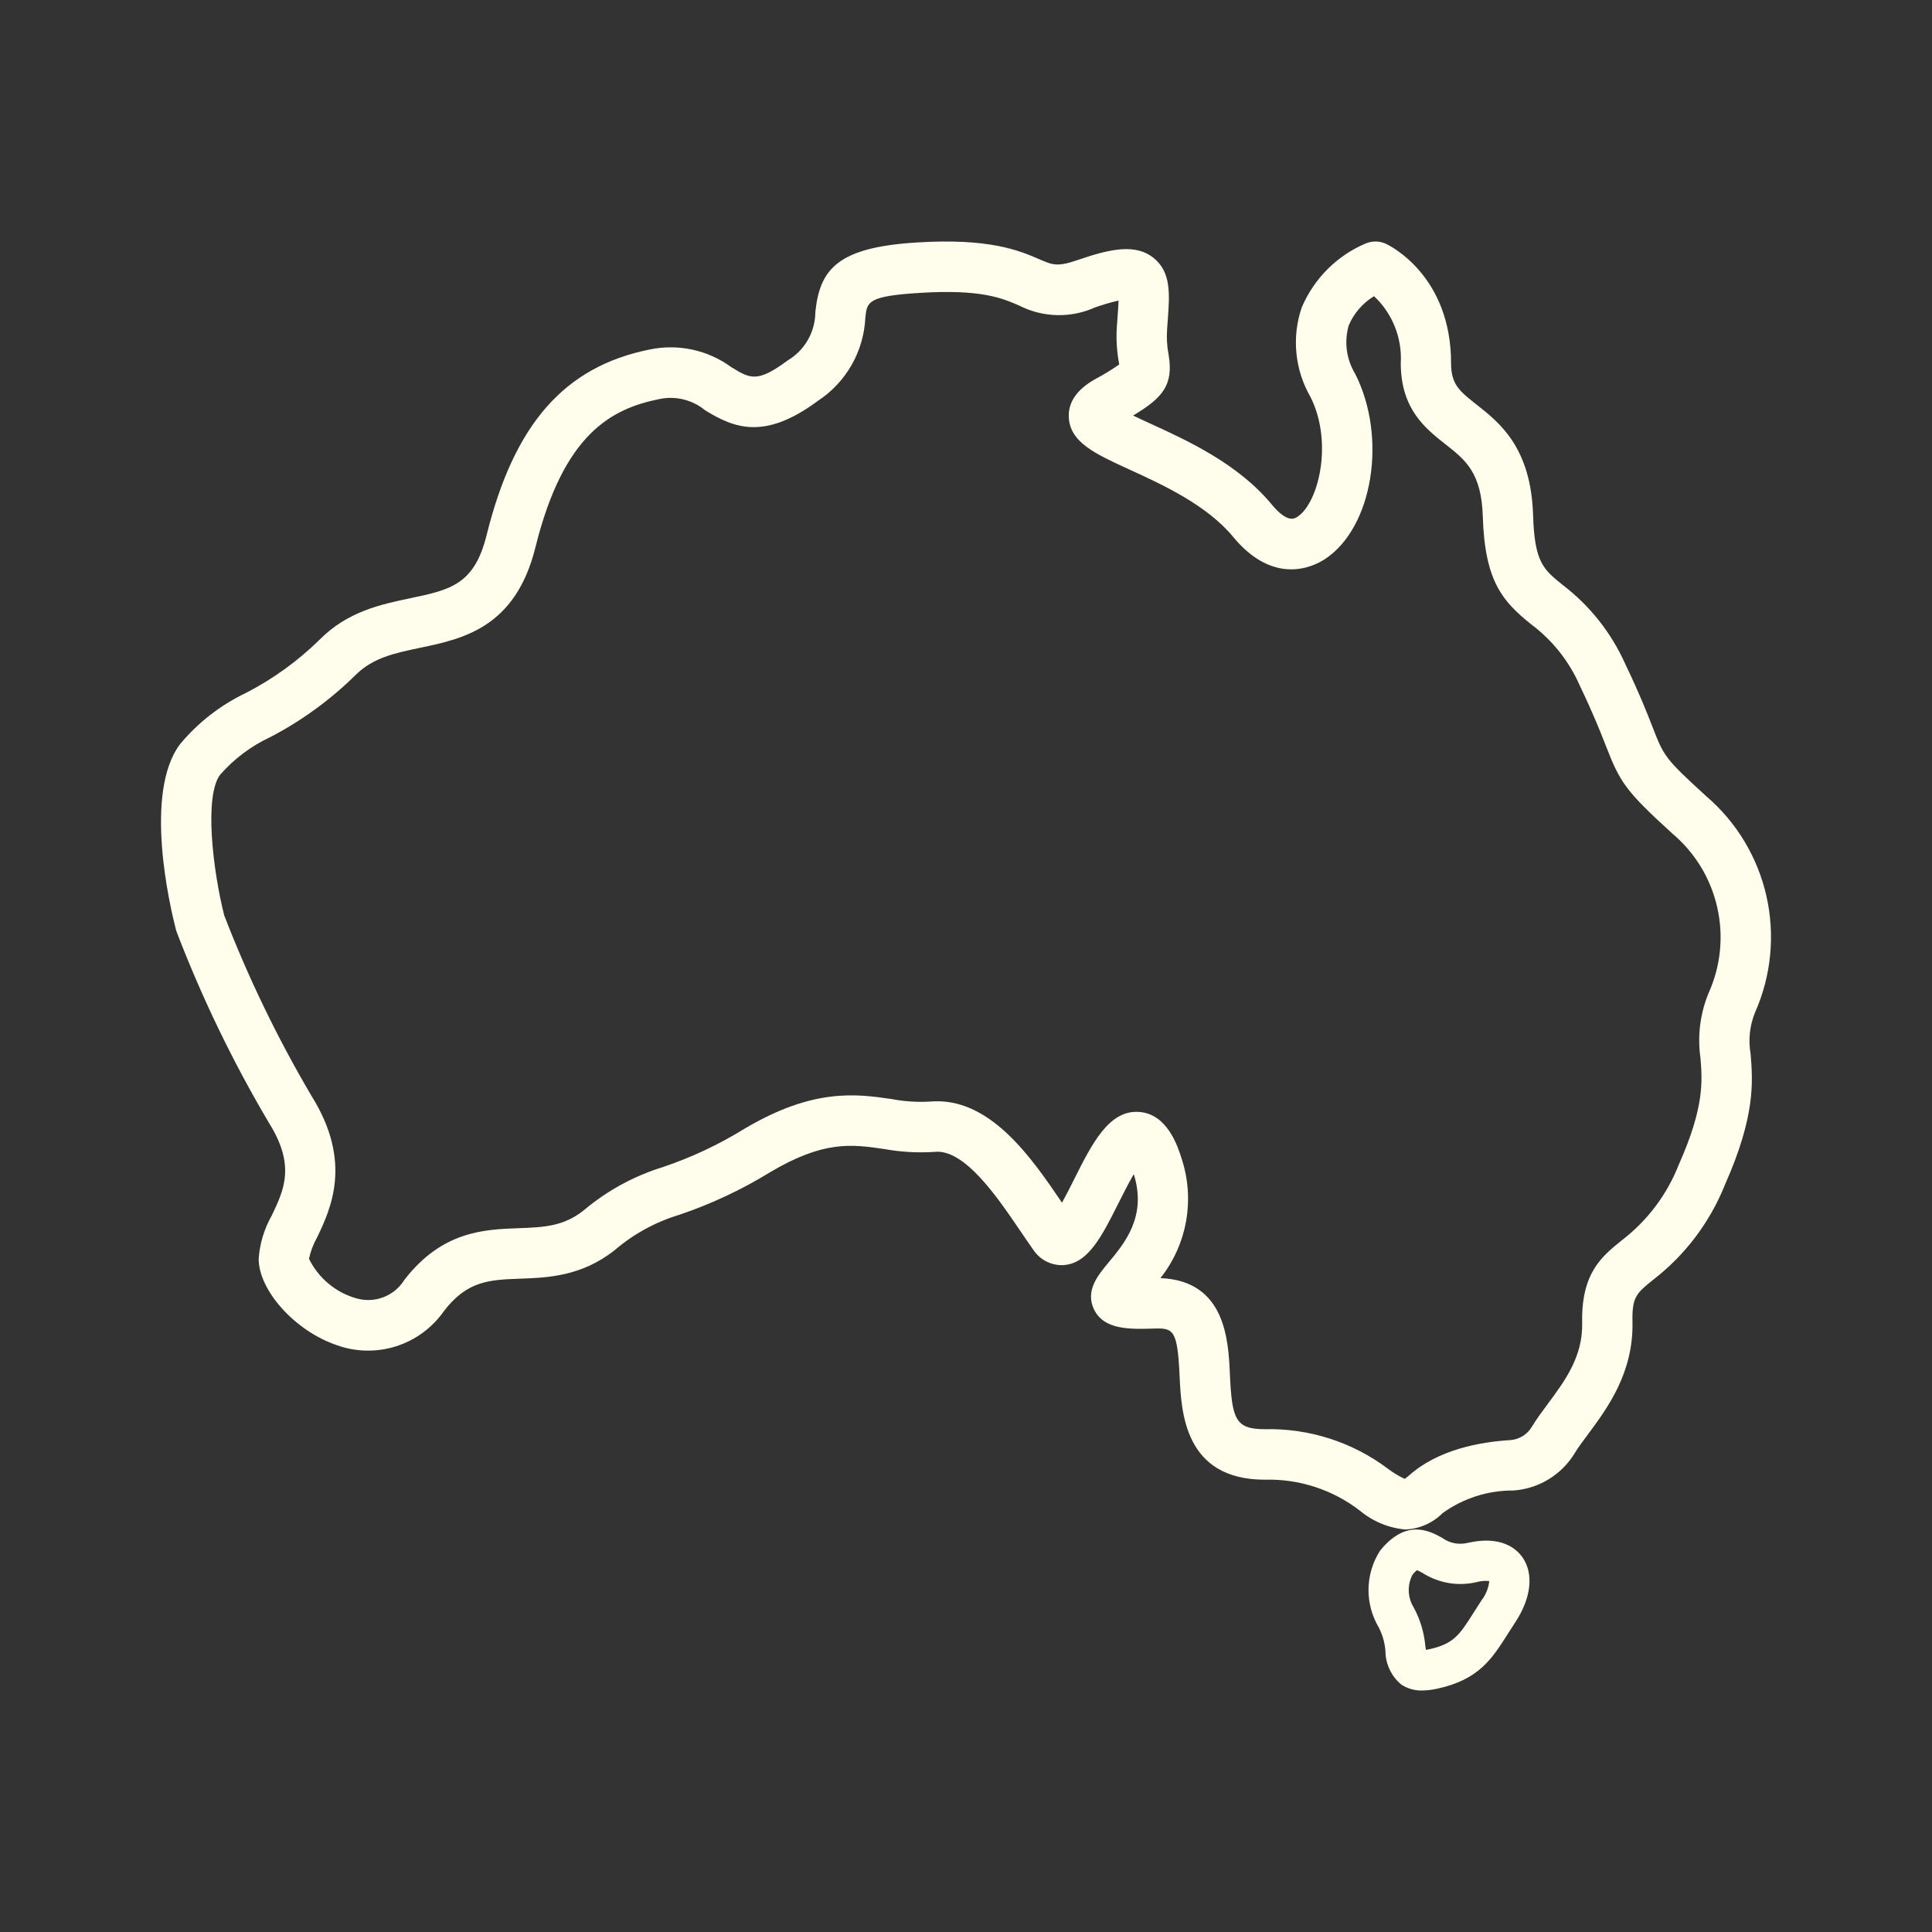 <svg width="56" height="56" viewBox="0 0 56 56" fill="none" xmlns="http://www.w3.org/2000/svg">
<rect x="0" y="0" width="56" height="56" fill="#333333" stroke="none"/>
<path d="M49.457 23.079C48.255 21.983 48.229 21.916 47.908 21.095C47.749 20.686 47.53 20.124 47.109 19.246C46.704 18.34 46.078 17.551 45.29 16.951C44.733 16.501 44.479 16.295 44.437 14.93C44.377 12.969 43.463 12.249 42.795 11.724C42.306 11.338 42.06 11.145 42.06 10.526C42.06 7.964 40.248 7.102 40.171 7.066C40.081 7.025 39.984 7.003 39.885 7C39.786 6.998 39.688 7.016 39.596 7.052C38.758 7.404 38.089 8.071 37.732 8.91C37.586 9.335 37.533 9.786 37.577 10.233C37.62 10.681 37.759 11.113 37.983 11.502C38.647 12.816 38.224 14.573 37.607 14.98C37.527 15.033 37.316 15.172 36.862 14.623C35.886 13.442 34.421 12.771 33.352 12.282C33.193 12.21 33.011 12.126 32.843 12.045C33.71 11.526 34.019 11.156 33.872 10.279C33.826 10.042 33.812 9.8 33.828 9.56L33.848 9.279C33.904 8.525 33.952 7.875 33.421 7.463C32.916 7.072 32.222 7.198 31.264 7.528C30.646 7.741 30.524 7.687 30.117 7.511C29.55 7.266 28.694 6.895 26.563 7.029C24.253 7.172 23.764 7.82 23.633 9.043C23.632 9.326 23.558 9.603 23.419 9.849C23.279 10.094 23.079 10.299 22.837 10.444C21.948 11.103 21.743 10.977 21.196 10.641C20.859 10.395 20.474 10.222 20.066 10.134C19.658 10.046 19.237 10.045 18.828 10.131C16.36 10.629 14.903 12.289 14.104 15.513C13.747 16.951 13.047 17.098 11.886 17.341C11.038 17.52 10.076 17.722 9.265 18.54C8.634 19.16 7.913 19.681 7.127 20.086C6.395 20.435 5.746 20.939 5.225 21.562C4.149 22.973 4.93 26.29 5.098 26.94C5.105 26.966 5.113 26.992 5.122 27.017C5.857 28.931 6.75 30.779 7.793 32.542C8.57 33.78 8.234 34.485 7.878 35.231C7.659 35.615 7.529 36.045 7.498 36.486C7.498 37.406 8.549 38.573 9.747 38.985C10.303 39.189 10.912 39.203 11.478 39.024C12.043 38.845 12.534 38.483 12.873 37.995C13.549 37.119 14.191 37.096 15.079 37.063C15.873 37.034 16.86 36.998 17.825 36.23C18.369 35.765 19.004 35.419 19.688 35.212C20.607 34.902 21.489 34.489 22.316 33.981C23.879 33.051 24.688 33.169 25.626 33.304C26.107 33.392 26.597 33.42 27.085 33.388C27.965 33.289 28.937 34.742 29.582 35.691C29.711 35.881 29.833 36.06 29.948 36.221C30.043 36.368 30.176 36.487 30.332 36.565C30.488 36.644 30.662 36.68 30.837 36.669C31.546 36.614 31.933 35.843 32.423 34.868C32.543 34.629 32.71 34.296 32.863 34.034C33.248 35.256 32.6 36.033 32.127 36.6C31.825 36.963 31.449 37.414 31.711 37.955C32.001 38.556 32.766 38.529 33.444 38.509C34.008 38.491 34.13 38.534 34.191 39.88C34.239 40.932 34.329 42.89 36.667 42.89C37.658 42.863 38.627 43.179 39.414 43.785C39.787 44.097 40.245 44.288 40.728 44.333C41.137 44.318 41.526 44.149 41.815 43.858C42.413 43.427 43.132 43.198 43.868 43.203C44.232 43.178 44.584 43.065 44.895 42.874C45.206 42.682 45.467 42.419 45.654 42.105C45.749 41.949 45.885 41.767 46.028 41.575C46.586 40.824 47.35 39.795 47.318 38.315C47.302 37.592 47.433 37.486 47.92 37.093C48.845 36.379 49.563 35.428 49.998 34.341C50.888 32.337 50.807 31.345 50.742 30.548C50.671 30.142 50.716 29.723 50.873 29.341C51.341 28.284 51.456 27.103 51.201 25.974C50.946 24.846 50.334 23.83 49.457 23.079ZM49.529 28.774C49.28 29.371 49.197 30.026 49.289 30.667C49.343 31.331 49.404 32.083 48.666 33.744C48.325 34.62 47.751 35.384 47.006 35.953C46.427 36.42 45.829 36.903 45.86 38.346C45.881 39.323 45.361 40.023 44.859 40.699C44.696 40.919 44.541 41.127 44.412 41.339C44.347 41.453 44.256 41.549 44.147 41.619C44.037 41.689 43.912 41.731 43.782 41.742C42.907 41.794 41.687 42.014 40.846 42.764C40.765 42.837 40.718 42.86 40.717 42.866C40.546 42.787 40.385 42.69 40.235 42.576C39.208 41.802 37.951 41.397 36.667 41.426C35.803 41.426 35.709 41.141 35.648 39.813C35.605 38.861 35.526 37.12 33.636 37.047C34.016 36.567 34.271 36 34.379 35.397C34.486 34.794 34.443 34.173 34.253 33.591C34.141 33.237 33.844 32.297 33.03 32.231C32.144 32.157 31.649 33.156 31.121 34.209C31.023 34.404 30.899 34.651 30.783 34.861C29.896 33.555 28.68 31.774 26.953 31.93C26.578 31.951 26.203 31.926 25.834 31.855C24.829 31.71 23.579 31.529 21.573 32.721C20.829 33.18 20.036 33.552 19.208 33.83C18.369 34.09 17.591 34.516 16.919 35.083C16.329 35.552 15.754 35.573 15.026 35.6C14.04 35.636 12.814 35.681 11.72 37.099C11.578 37.328 11.365 37.504 11.114 37.6C10.863 37.697 10.587 37.708 10.329 37.633C10.033 37.55 9.758 37.404 9.521 37.206C9.284 37.009 9.092 36.764 8.956 36.486C9.003 36.268 9.083 36.058 9.193 35.864C9.582 35.048 10.232 33.683 9.027 31.762C8.043 30.091 7.198 28.343 6.499 26.533C6.171 25.236 5.911 23.071 6.383 22.453C6.788 21.992 7.285 21.62 7.841 21.362C8.744 20.891 9.572 20.288 10.299 19.573C10.802 19.065 11.443 18.93 12.185 18.775C13.413 18.517 14.941 18.196 15.519 15.867C16.338 12.559 17.732 11.845 19.116 11.566C19.346 11.518 19.583 11.522 19.812 11.578C20.04 11.634 20.253 11.741 20.435 11.89C21.272 12.405 22.152 12.771 23.703 11.622C24.108 11.357 24.445 10.999 24.685 10.578C24.925 10.157 25.061 9.685 25.083 9.2C25.131 8.751 25.149 8.583 26.653 8.49C28.437 8.377 29.049 8.643 29.54 8.856C29.879 9.029 30.252 9.124 30.632 9.134C31.012 9.144 31.39 9.068 31.737 8.912C31.961 8.832 32.19 8.765 32.422 8.712C32.418 8.851 32.405 9.021 32.394 9.171L32.373 9.463C32.349 9.817 32.369 10.172 32.434 10.521C32.437 10.536 32.439 10.551 32.442 10.564C32.216 10.721 31.982 10.864 31.739 10.993C31.218 11.286 30.962 11.653 30.979 12.087C31.009 12.819 31.738 13.152 32.747 13.614C33.688 14.045 34.977 14.634 35.74 15.558C36.934 17.002 38.083 16.418 38.407 16.204C39.79 15.293 40.216 12.686 39.283 10.84C39.156 10.632 39.073 10.399 39.04 10.157C39.008 9.914 39.026 9.668 39.093 9.433C39.243 9.08 39.5 8.784 39.827 8.585C40.09 8.831 40.296 9.133 40.43 9.469C40.564 9.804 40.623 10.165 40.602 10.526C40.602 11.857 41.319 12.422 41.896 12.876C42.48 13.335 42.941 13.698 42.98 14.975C43.038 16.871 43.57 17.44 44.375 18.091C44.995 18.553 45.485 19.17 45.795 19.881C46.192 20.71 46.4 21.241 46.551 21.629C46.963 22.684 47.112 22.918 48.476 24.163C49.128 24.712 49.583 25.459 49.773 26.291C49.964 27.123 49.878 27.995 49.529 28.774Z" fill="#FFFDEC"/>
<path d="M40.613 48.825C40.794 48.945 41.008 49.006 41.224 49C41.375 48.997 41.525 48.979 41.671 48.945C42.863 48.685 43.248 48.078 43.693 47.376C43.761 47.269 43.833 47.155 43.913 47.035C44.382 46.33 44.464 45.623 44.133 45.145C43.955 44.889 43.511 44.496 42.528 44.724C42.402 44.753 42.272 44.754 42.145 44.728C42.019 44.702 41.901 44.648 41.797 44.572C41.44 44.377 40.776 44.015 40.024 44.92L39.992 44.963C39.784 45.294 39.671 45.675 39.667 46.066C39.663 46.457 39.767 46.841 39.967 47.177C40.075 47.39 40.14 47.622 40.158 47.86C40.159 48.044 40.201 48.226 40.28 48.392C40.358 48.559 40.472 48.706 40.613 48.825ZM40.947 45.636C40.985 45.59 41.027 45.548 41.073 45.511C41.118 45.53 41.185 45.567 41.238 45.596C41.467 45.741 41.722 45.839 41.989 45.884C42.255 45.93 42.529 45.922 42.792 45.861C42.914 45.825 43.042 45.814 43.168 45.828C43.145 46.032 43.067 46.227 42.941 46.389C42.857 46.517 42.78 46.637 42.708 46.752C42.306 47.386 42.139 47.649 41.423 47.805C41.387 47.813 41.357 47.819 41.331 47.823C41.325 47.781 41.319 47.737 41.313 47.699C41.277 47.312 41.163 46.936 40.978 46.595C40.889 46.452 40.84 46.288 40.834 46.119C40.828 45.951 40.867 45.784 40.947 45.636Z" fill="#FFFDEC"/>
</svg>
